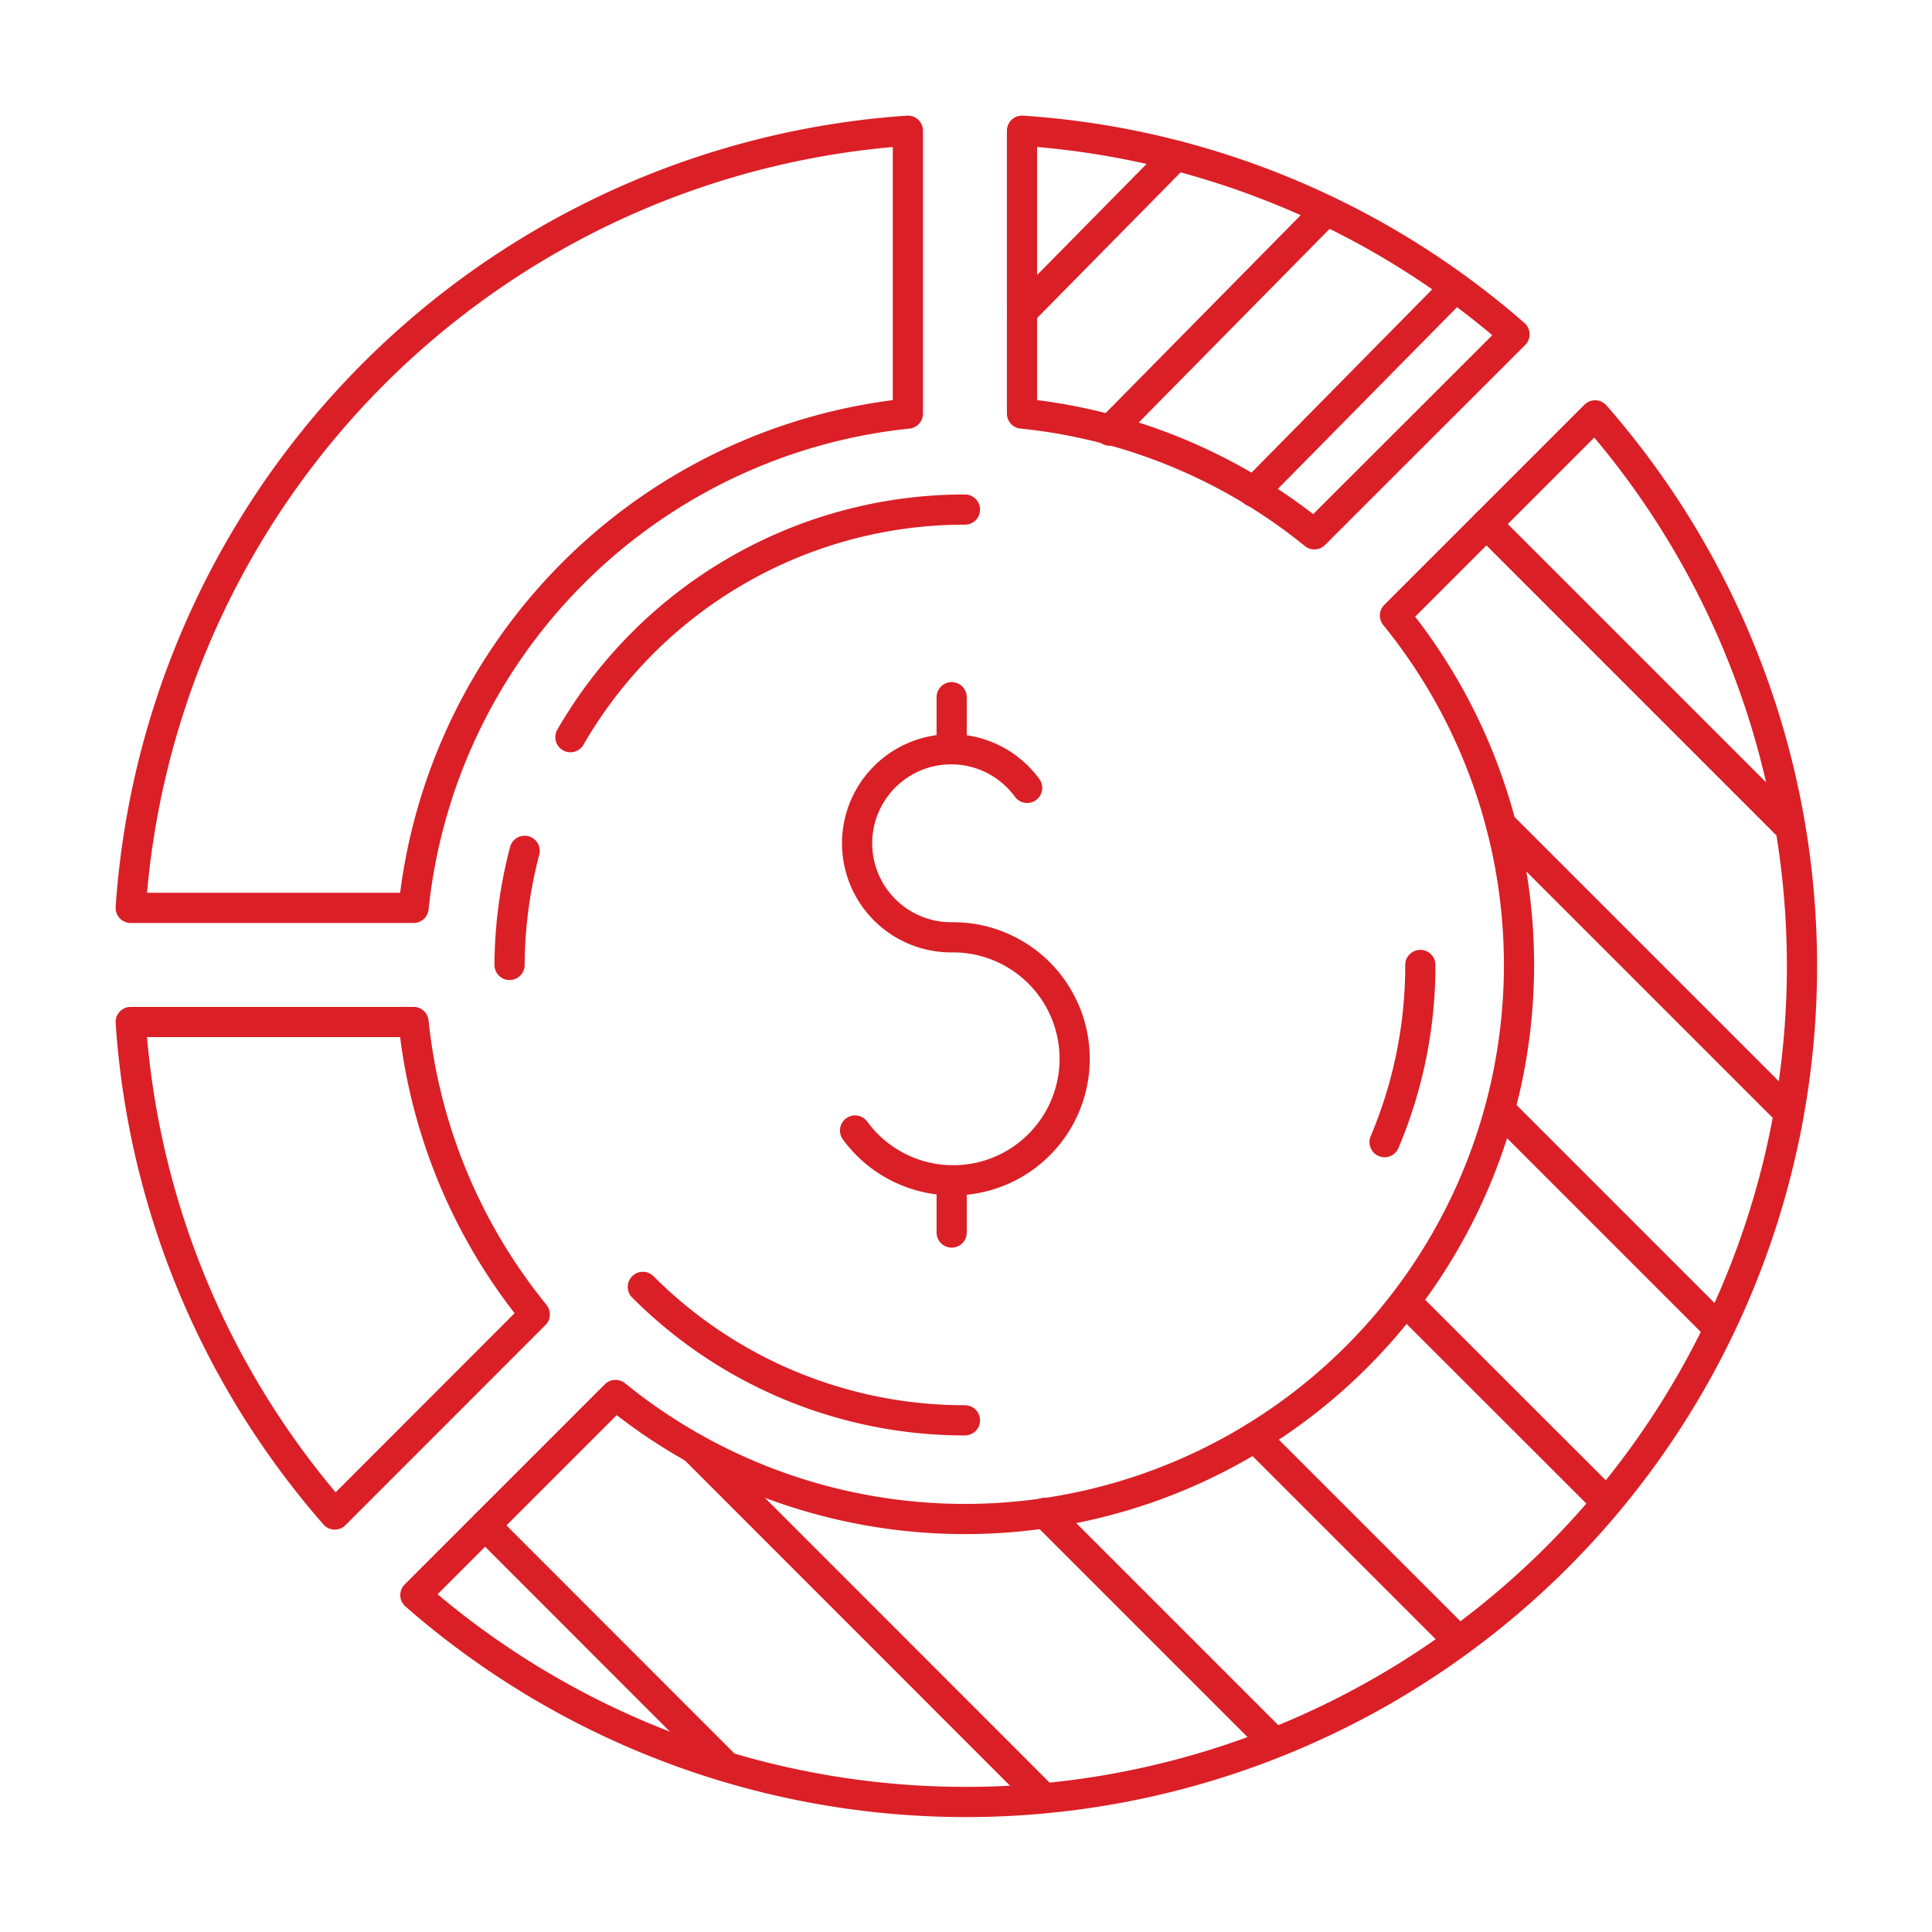 <svg id="Layer_1" data-name="Layer 1" xmlns="http://www.w3.org/2000/svg" viewBox="0 0 128 128"><title>iStar_Design_Business_LineIcons_Live-35</title><path d="M37.79,48.84A30.16,30.16,0,0,1,63.93,33.76" style="fill:none;stroke:#db1f26;stroke-linecap:round;stroke-linejoin:round;stroke-width:2px"/><path d="M33.76,63.93a30.41,30.41,0,0,1,1-7.56" style="fill:none;stroke:#db1f26;stroke-linecap:round;stroke-linejoin:round;stroke-width:2px"/><path d="M63.93,94.1a30.1,30.1,0,0,1-21.34-8.84" style="fill:none;stroke:#db1f26;stroke-linecap:round;stroke-linejoin:round;stroke-width:2px"/><path d="M94.1,63.93a30,30,0,0,1-2.37,11.74" style="fill:none;stroke:#db1f26;stroke-linecap:round;stroke-linejoin:round;stroke-width:2px"/><path d="M56.65,74.9a8.05,8.05,0,1,0,6.5-12.8h-.1a6.23,6.23,0,1,1,5-9.9" style="fill:none;stroke:#db1f26;stroke-linecap:round;stroke-linejoin:round;stroke-width:2px"/><line x1="63.05" y1="49.64" x2="63.05" y2="46.19" style="fill:none;stroke:#db1f26;stroke-linecap:round;stroke-linejoin:round;stroke-width:2px"/><line x1="63.05" y1="81.66" x2="63.05" y2="78.2" style="fill:none;stroke:#db1f26;stroke-linecap:round;stroke-linejoin:round;stroke-width:2px"/><path d="M27.4,67.71H8.66a55.14,55.14,0,0,0,13.52,32.63L35.43,87.08A36.59,36.59,0,0,1,27.4,67.71Z" style="fill:none;stroke:#db1f26;stroke-linecap:round;stroke-linejoin:round;stroke-width:2px"/><path d="M67.71,8.66V27.4a36.59,36.59,0,0,1,19.37,8l13.26-13.25A55.14,55.14,0,0,0,67.71,8.66Z" style="fill:none;stroke:#db1f26;stroke-linecap:round;stroke-linejoin:round;stroke-width:2px"/><path d="M105.68,27.52,92.42,40.78A36.71,36.71,0,0,1,40.78,92.42L27.52,105.68a55.39,55.39,0,0,0,78.16-78.16Z" style="fill:none;stroke:#db1f26;stroke-linecap:round;stroke-linejoin:round;stroke-width:2px"/><path d="M27.4,60.15A36.75,36.75,0,0,1,60.15,27.4V8.66A55.4,55.4,0,0,0,8.66,60.15Z" style="fill:none;stroke:#db1f26;stroke-linecap:round;stroke-linejoin:round;stroke-width:2px"/><line x1="77.91" y1="10.31" x2="67.71" y2="20.66" style="fill:none;stroke:#db1f26;stroke-linecap:round;stroke-linejoin:round;stroke-width:2px"/><line x1="87.87" y1="13.96" x2="73.51" y2="28.53" style="fill:none;stroke:#db1f26;stroke-linecap:round;stroke-linejoin:round;stroke-width:2px"/><line x1="96.41" y1="19.05" x2="83.06" y2="32.59" style="fill:none;stroke:#db1f26;stroke-linecap:round;stroke-linejoin:round;stroke-width:2px"/><line x1="48.12" y1="117.05" x2="32.14" y2="101.06" style="fill:none;stroke:#db1f26;stroke-linecap:round;stroke-linejoin:round;stroke-width:2px"/><line x1="69.14" y1="119.12" x2="46" y2="95.97" style="fill:none;stroke:#db1f26;stroke-linecap:round;stroke-linejoin:round;stroke-width:2px"/><line x1="84.41" y1="115.43" x2="69.21" y2="100.23" style="fill:none;stroke:#db1f26;stroke-linecap:round;stroke-linejoin:round;stroke-width:2px"/><line x1="96.61" y1="108.68" x2="83.15" y2="95.22" style="fill:none;stroke:#db1f26;stroke-linecap:round;stroke-linejoin:round;stroke-width:2px"/><line x1="106.41" y1="99.51" x2="93.14" y2="86.25" style="fill:none;stroke:#db1f26;stroke-linecap:round;stroke-linejoin:round;stroke-width:2px"/><line x1="113.85" y1="88" x2="99.38" y2="73.53" style="fill:none;stroke:#db1f26;stroke-linecap:round;stroke-linejoin:round;stroke-width:2px"/><line x1="118.48" y1="73.68" x2="99.46" y2="54.66" style="fill:none;stroke:#db1f26;stroke-linecap:round;stroke-linejoin:round;stroke-width:2px"/><line x1="118.6" y1="54.84" x2="98.48" y2="34.72" style="fill:none;stroke:#db1f26;stroke-linecap:round;stroke-linejoin:round;stroke-width:2px"/></svg>